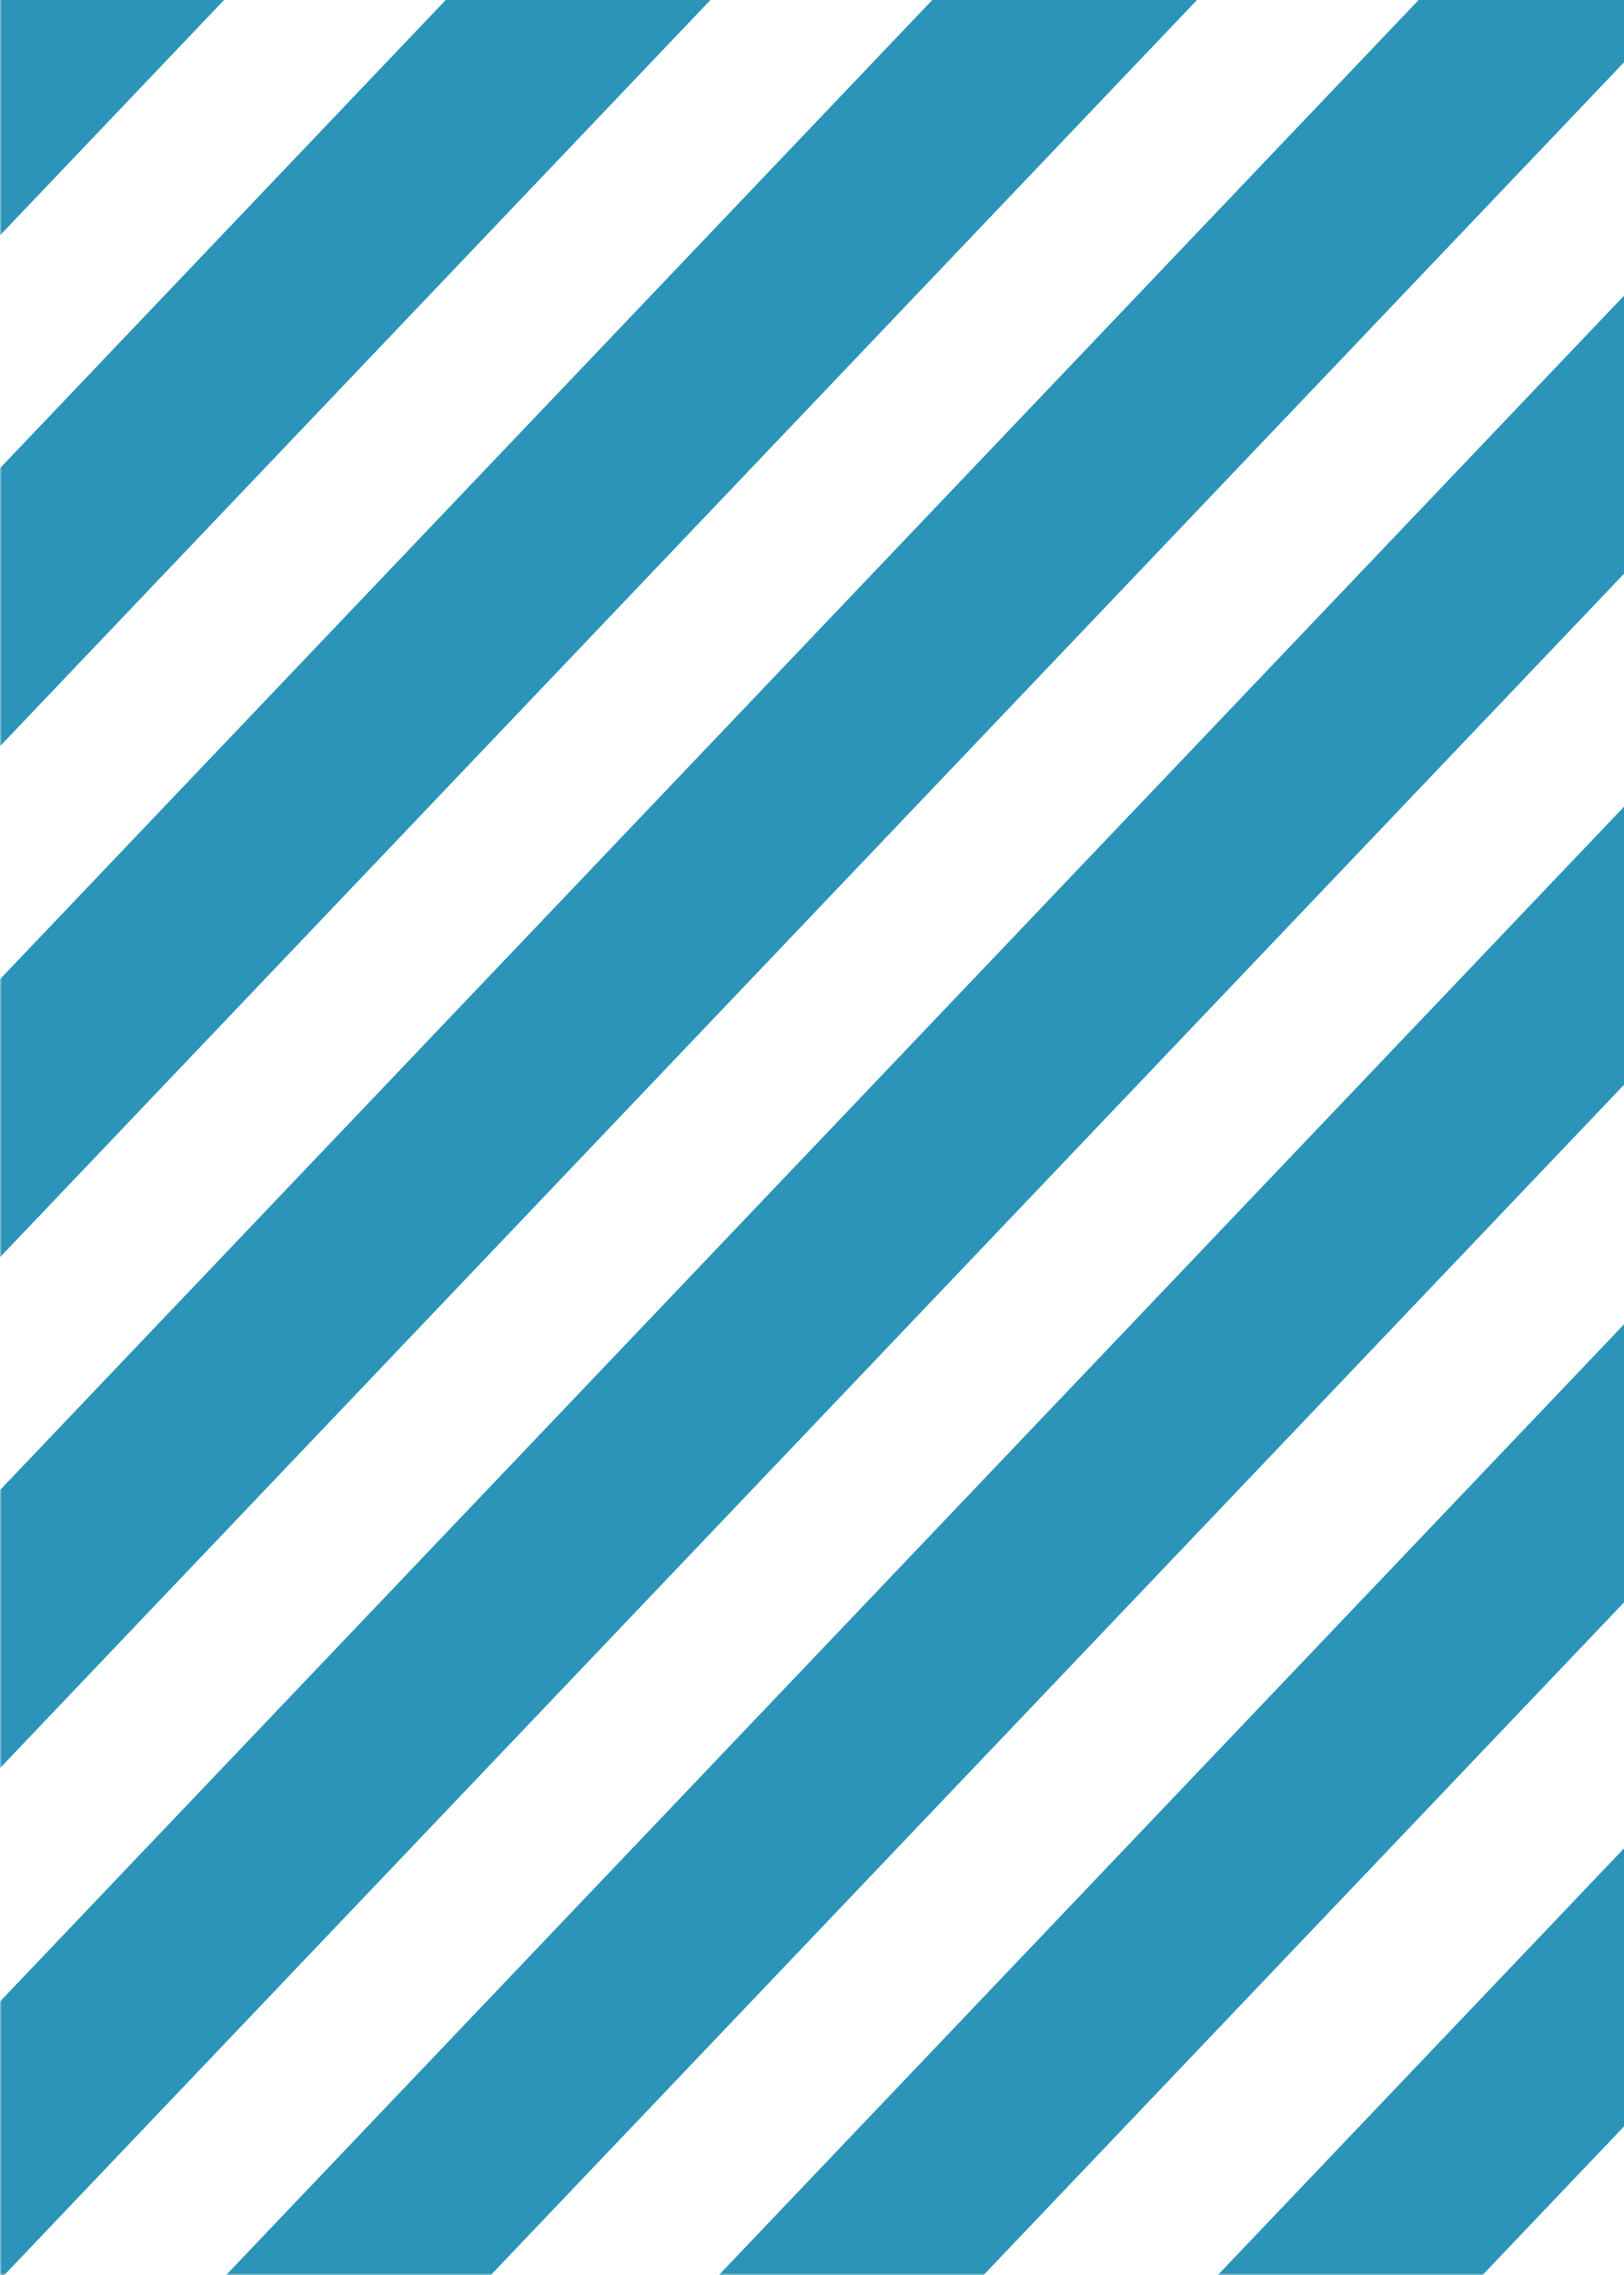 <svg width="430" height="602" fill="none" xmlns="http://www.w3.org/2000/svg"><g clip-path="url('#clip0_181_8561')"><mask id="mask0_181_8561" style="mask-type:luminance" maskUnits="userSpaceOnUse" x="0" y="-325" width="928" height="927"><path d="M927.055-324.399H0V602h927.055v-926.399Z" fill="#fff"/></mask><g mask="url('#mask0_181_8561')" fill="#2B94B8"><path d="m1056.4-233.535-36.77-34.977L38.86 761.032l36.768 34.977L1056.4-233.535ZM1124.07-165.891l-36.77-34.977L106.53 828.676l36.768 34.977L1124.07-165.891ZM1191.74-98.143l-36.77-34.977L174.201 896.424l36.768 34.977L1191.74-98.143ZM1259.52-30.498l-36.77-34.977L241.975 964.069l36.768 34.977L1259.52-30.498ZM1327.19 37.145l-36.77-34.977L309.645 1031.71l36.768 34.98L1327.19 37.145ZM1394.85 104.745l-36.77-34.977L377.313 1099.31l36.768 34.98L1394.85 104.745ZM989.494-300.266l-36.768-34.977L-28.046 694.301l36.768 34.977L989.495-300.266ZM923.557-366.275l-36.768-34.977L-93.983 628.292l36.768 34.977L923.557-366.275ZM857.515-432.286l-36.768-34.977-980.772 1029.544 36.768 34.977L857.515-432.286ZM791.479-498.146l-36.768-34.977-980.772 1029.544 36.768 34.977L791.479-498.146ZM725.542-564.157l-36.769-34.977L-291.999 430.41l36.769 34.977L725.542-564.157ZM659.575-630.094l-36.768-34.977-980.772 1029.544 36.768 34.977L659.575-630.094ZM593.566-696.029l-36.768-34.977-980.772 1029.544 36.768 34.977L593.566-696.029ZM527.524-762.039l-36.768-34.977-980.772 1029.544 36.768 34.977L527.524-762.039Z"/></g></g><defs><clipPath id="clip0_181_8561"><path fill="#fff" d="M0 0h430v602H0z"/></clipPath></defs></svg>